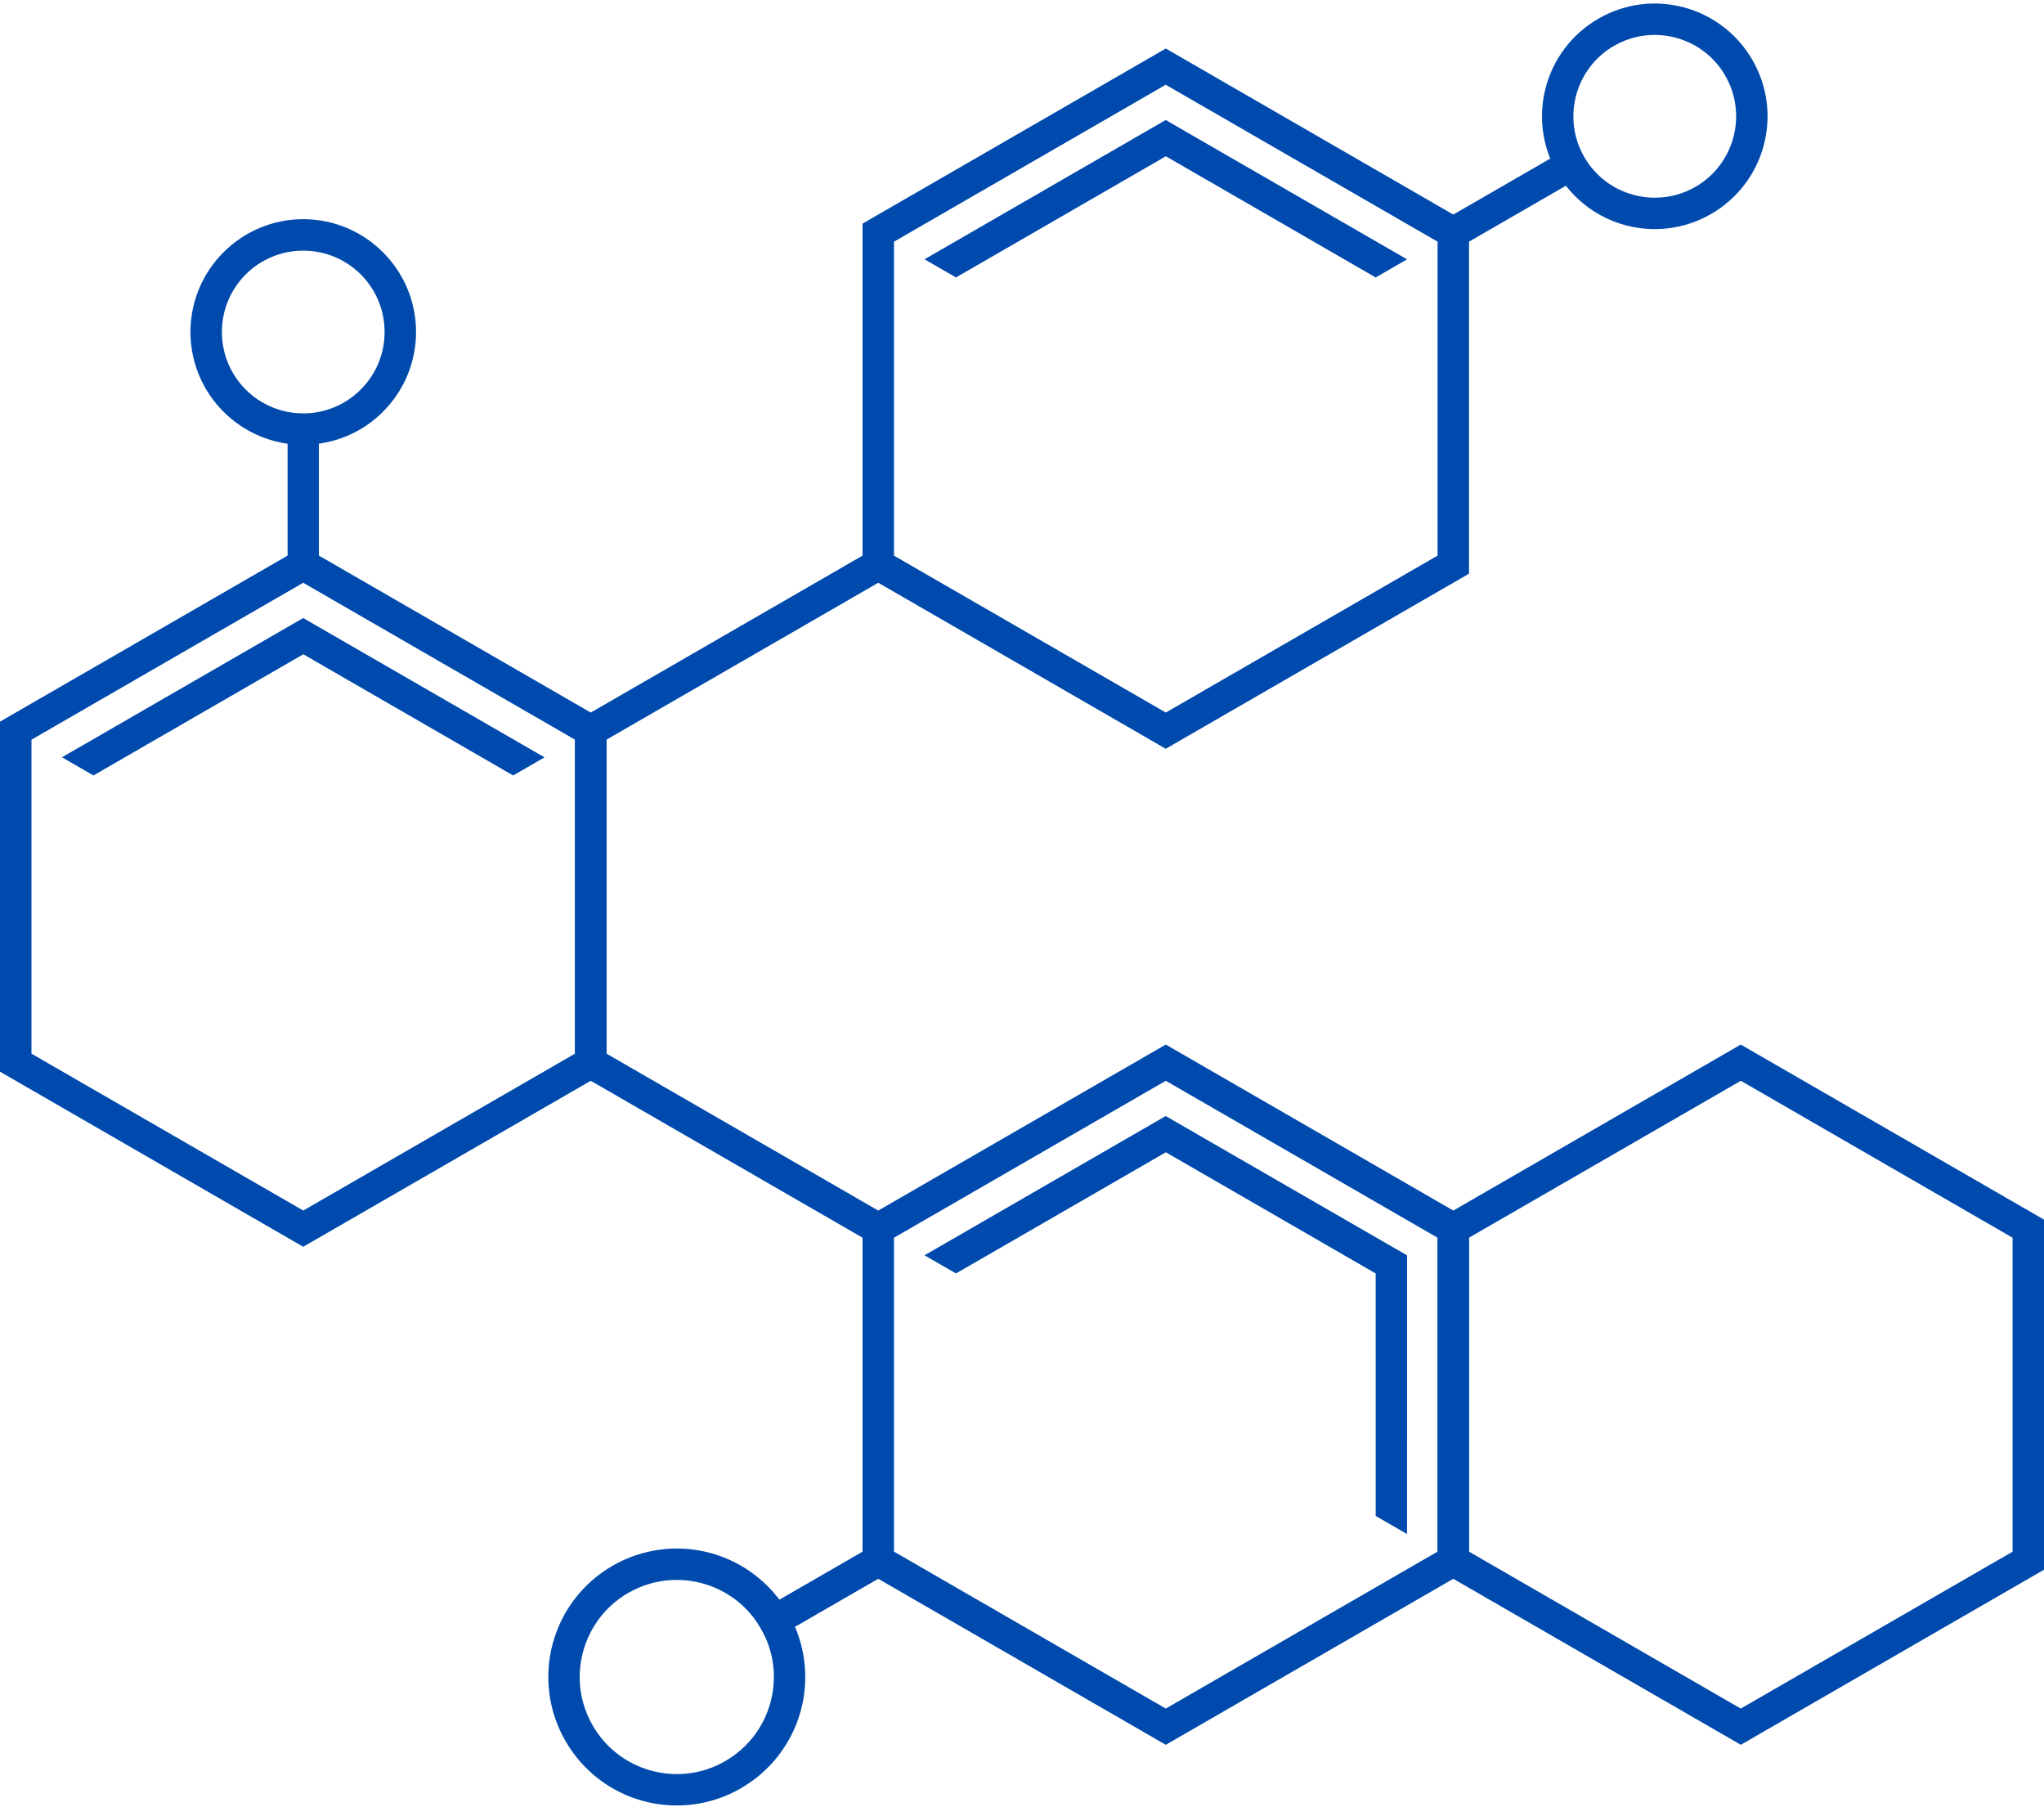<?xml version="1.0" encoding="UTF-8" standalone="no"?><svg xmlns="http://www.w3.org/2000/svg" xmlns:xlink="http://www.w3.org/1999/xlink" clip-rule="evenodd" fill="#000000" fill-rule="evenodd" height="922" image-rendering="optimizeQuality" preserveAspectRatio="xMidYMid meet" text-rendering="geometricPrecision" version="1" viewBox="0.0 -1.8 1043.2 922.0" width="1043.2" zoomAndPan="magnify"><g><g fill="#004aad" fill-rule="nonzero" id="change1_1"><path d="M158.78 279.44l150.75 87.05 0 178.65 -154.78 89.34 -154.75 -89.36 0 -178.64c51.58,-29.81 103.17,-59.58 154.78,-89.35l4 2.31zm65.34 56.22l-69.37 -40.05 -138.69 80.09 0 160.23 138.72 80.07 138.69 -80.09 0 -160.23 -69.35 -40.02z"/><path d="M158.78 315.94L277.91 384.71 261.89 393.95 208.33 363.01 154.8 332.1 47.69 393.95 31.63 384.67 154.73 313.61z"/><path d="M448.25 634.48l-154.78 -89.34 0 -178.65c51.18,-29.56 102.34,-59.13 153.53,-88.65l7.34 14.25 -144.81 83.59 0 160.23 138.64 80.06 0.08 18.51z"/><path d="M598.99 533.59c50.25,29.02 100.51,58.01 150.75,87.04l0 178.66 -154.76 89.36 -154.77 -89.36 0 -178.66 154.77 -89.35 4.01 2.31zm65.35 56.22l-69.36 -40.04 -138.71 80.09 0 160.2 138.71 80.09 138.71 -80.09 0 -160.2 -69.35 -40.05z"/><path d="M598.99 570.1L718.12 638.86 718.11 781.09 702.06 771.82 702.12 771.78 702.11 648.11 648.54 617.16 595.01 586.26 487.9 648.1 471.85 638.83 594.94 567.76z"/><path d="M1043.22 625.24l0 174.04 -154.76 89.36 -154.77 -89.34 0 -178.65 154.74 -89.36c51.61,29.77 103.2,59.54 154.79,89.34l0 4.61zm-16.06 84.72l0 -80.1 -138.69 -80.09 -138.73 80.07 0 160.23 138.69 80.09 138.73 -80.07 0 -80.13z"/><path d="M598.99 25.28l150.75 87.06 0 178.64 -154.78 89.35 -154.75 -89.36 0 -178.65c51.58,-29.81 103.18,-59.57 154.78,-89.35l4 2.31zm65.35 56.23l-69.38 -40.06 -138.69 80.09 0 160.24 138.73 80.07 138.69 -80.09 0 -160.23 -69.35 -40.02z"/><path d="M598.99 61.79L718.12 130.55 702.1 139.8 648.54 108.85 595.01 77.95 487.9 139.79 471.85 130.52 594.94 59.45z"/><path d="M737.73 110L797.66 75.41 805.62 89.27 745.7 123.86z"/><path d="M894.37 28.78c7.96,13.77 9.58,29.46 5.77,43.68 -3.8,14.2 -13.05,26.97 -26.82,34.93 -13.76,7.96 -29.45,9.58 -43.67,5.77 -14.2,-3.8 -26.97,-13.05 -34.93,-26.82 -7.96,-13.76 -9.58,-29.45 -5.77,-43.67 3.8,-14.2 13.05,-26.97 26.82,-34.93 13.76,-7.96 29.45,-9.58 43.67,-5.77 14.2,3.8 26.97,13.05 34.93,26.81zm-9.72 39.54c2.75,-10.27 1.59,-21.6 -4.13,-31.51l0 -0.03c-5.72,-9.91 -14.94,-16.57 -25.22,-19.33 -10.27,-2.75 -21.6,-1.59 -31.51,4.14l-0.04 0c-9.9,5.72 -16.56,14.94 -19.32,25.22 -2.75,10.27 -1.59,21.6 4.14,31.51l0 0.04c5.72,9.9 14.94,16.56 25.22,19.31 10.27,2.75 21.6,1.6 31.51,-4.13l0.03 0c9.91,-5.72 16.57,-14.94 19.32,-25.22z"/><path d="M146.77 286.37L146.77 217.18 162.76 217.18 162.76 286.37z"/><path d="M154.77 110.06c15.87,0 30.26,6.45 40.67,16.87l0.03 0.03c10.42,10.41 16.87,24.8 16.87,40.67 0,15.87 -6.45,30.26 -16.87,40.68l0 0.03c-10.39,10.4 -24.79,16.83 -40.7,16.83l0 0.04c-15.87,0 -30.26,-6.46 -40.68,-16.87l-0.03 -0.03c-10.41,-10.42 -16.86,-24.81 -16.86,-40.68 0,-15.86 6.44,-30.24 16.86,-40.67l0.03 -0.03c10.43,-10.43 24.82,-16.87 40.68,-16.87zm29.37 28.2c-7.51,-7.5 -17.89,-12.14 -29.37,-12.14 -11.49,0 -21.87,4.63 -29.36,12.13l-0.03 0.03c-7.49,7.49 -12.13,17.86 -12.13,29.35 0,11.48 4.64,21.87 12.15,29.38 7.5,7.5 17.89,12.14 29.37,12.14l0 0.03c11.44,0 21.82,-4.66 29.35,-12.19 7.52,-7.49 12.16,-17.88 12.16,-29.36 0,-11.48 -4.64,-21.86 -12.14,-29.37z"/><path d="M452.22 801.61L392.3 836.2 384.34 822.34 444.26 787.75z"/><path d="M288.65 886.81c-4.44,-7.68 -7.15,-15.91 -8.24,-24.21 -1.14,-8.62 -0.54,-17.31 1.66,-25.52 2.21,-8.24 6.02,-16.06 11.31,-22.95 5.09,-6.63 11.55,-12.4 19.26,-16.86 7.68,-4.43 15.91,-7.13 24.21,-8.23 8.63,-1.14 17.31,-0.54 25.52,1.66 8.24,2.21 16.07,6.03 22.95,11.31 6.65,5.1 12.43,11.56 16.86,19.23l0.02 0.06c4.42,7.67 7.12,15.89 8.22,24.19 1.13,8.62 0.53,17.3 -1.66,25.51 -2.21,8.2 -6.01,16.01 -11.27,22.88 -5.05,6.6 -11.45,12.34 -19.05,16.77l-0.24 0.16c-7.67,4.43 -15.91,7.14 -24.22,8.24 -8.62,1.14 -17.31,0.53 -25.53,-1.67 -8.24,-2.2 -16.05,-6.02 -22.94,-11.31 -6.62,-5.09 -12.39,-11.55 -16.86,-19.26zm7.62 -26.28c0.83,6.23 2.88,12.43 6.24,18.25l0 0.04c3.34,5.79 7.7,10.67 12.71,14.52 5.21,4 11.13,6.89 17.37,8.56 6.26,1.67 12.83,2.14 19.32,1.28 6.2,-0.82 12.37,-2.84 18.16,-6.17l0.22 -0.15c5.79,-3.36 10.65,-7.71 14.47,-12.7 3.97,-5.18 6.84,-11.08 8.51,-17.3 1.67,-6.25 2.13,-12.82 1.28,-19.3 -0.82,-6.23 -2.87,-12.44 -6.23,-18.26l-0.02 -0.06c-3.36,-5.8 -7.7,-10.67 -12.69,-14.5 -5.2,-3.99 -11.13,-6.88 -17.38,-8.55 -6.25,-1.68 -12.82,-2.14 -19.3,-1.28 -6.24,0.82 -12.44,2.87 -18.26,6.23l-0.12 0.03c-5.75,3.34 -10.6,7.68 -14.44,12.68 -3.99,5.2 -6.88,11.12 -8.55,17.37 -1.68,6.25 -2.14,12.83 -1.29,19.31z"/></g></g></svg>
